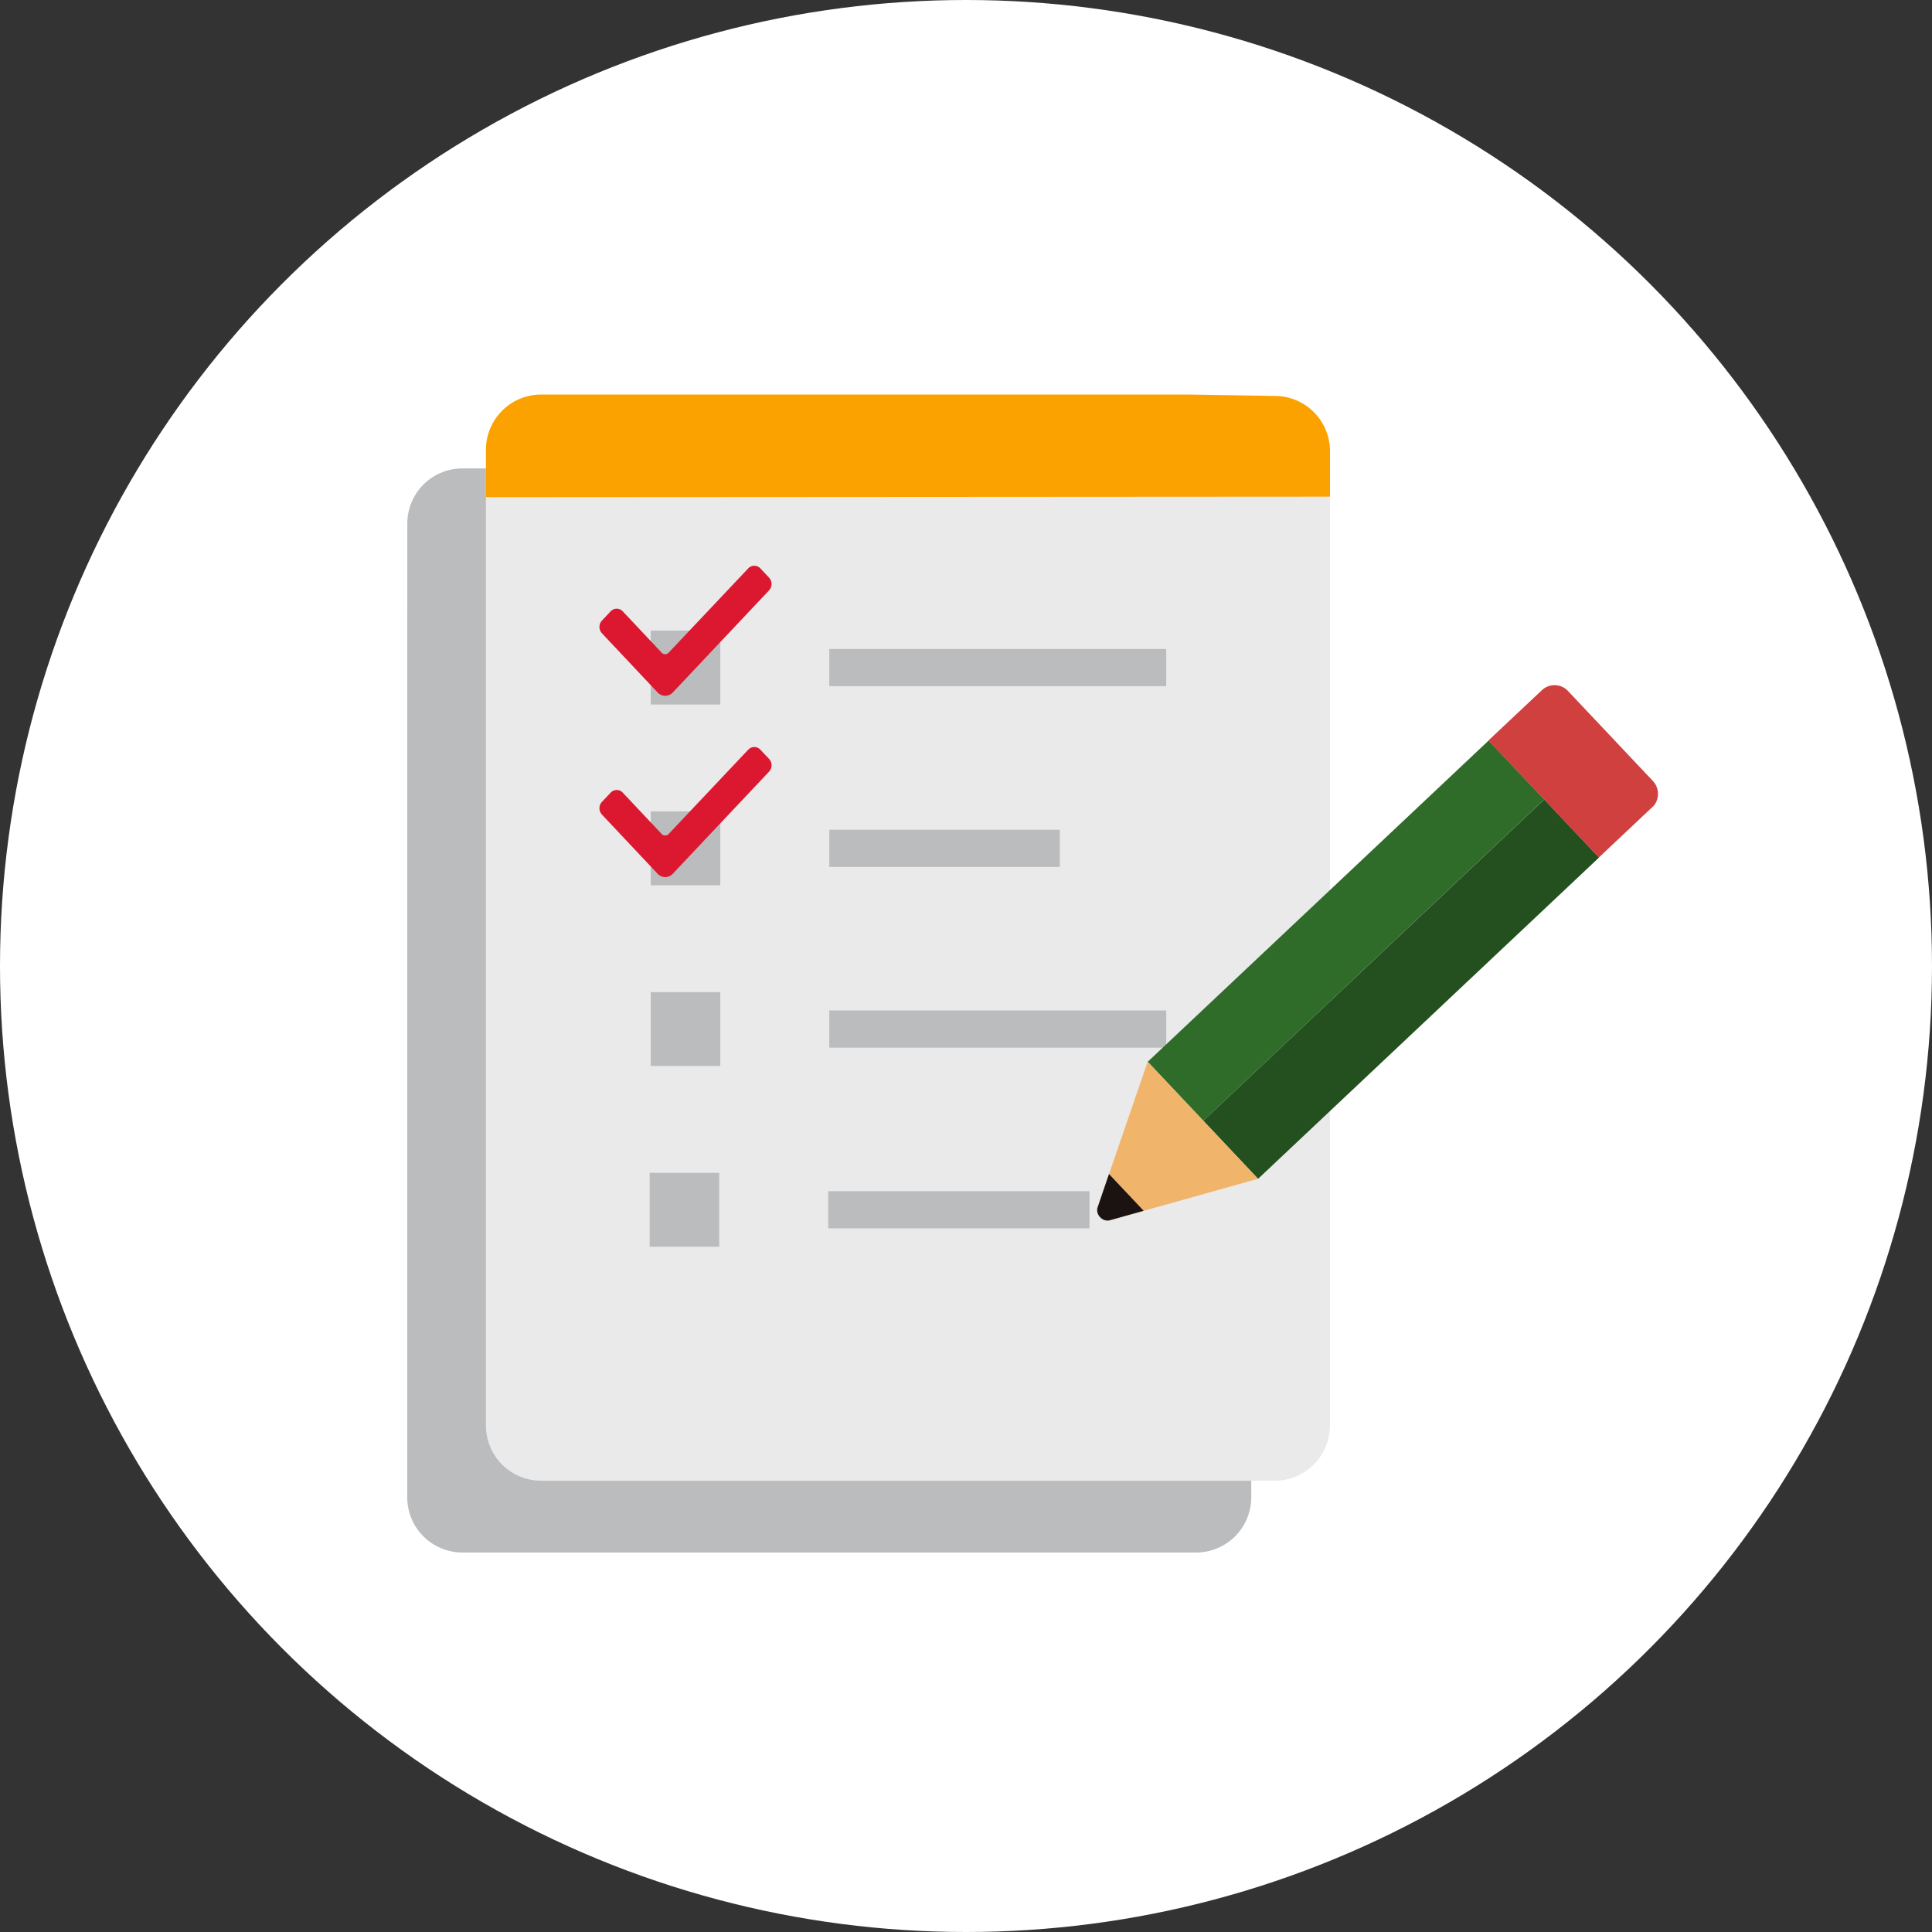 <svg id="组_1197" data-name="组 1197" xmlns="http://www.w3.org/2000/svg" width="70.004" height="70.004" viewBox="0 0 70.004 70.004">
  <rect x="0" y="0" width="70.004" height="70.004" fill="#333333" stroke="none"/>
  <ellipse id="椭圆_79" data-name="椭圆 79" cx="35.002" cy="35.002" rx="35.002" ry="35.002" transform="translate(0 0)" fill="#fff"/>
  <g id="组_1196" data-name="组 1196" transform="translate(14.756 14.294)">
    <path id="路径_2539" data-name="路径 2539" d="M62.689,14.557V43.068a2,2,0,0,0,2,2H91.271a2,2,0,0,0,2-2V7.837a2,2,0,0,0-1.966-2l-3.1-.051H64.691a2,2,0,0,0-2,2Z" transform="translate(-62.689 -3.108)" fill="#bbbcbe"/>
    <path id="路径_2540" data-name="路径 2540" d="M64.86,12.576V41.087a2,2,0,0,0,2,2H93.442a2,2,0,0,0,2-2V5.856a2,2,0,0,0-1.967-2L90.38,3.8H66.86a2,2,0,0,0-2,2Z" transform="translate(-62.009 -3.729)" fill="#eaeaeb"/>
    <path id="路径_2541" data-name="路径 2541" d="M95.444,7.449V5.8a2,2,0,0,0-1.967-2l-3.1-.051H66.861a2,2,0,0,0-2,2V7.468" transform="translate(-62.009 -3.747)" fill="#fba200"/>
    <rect id="矩形_829" data-name="矩形 829" width="2.52" height="2.677" transform="translate(8.823 8.556)" fill="#bbbcbe"/>
    <rect id="矩形_830" data-name="矩形 830" width="12.209" height="1.347" transform="translate(15.292 9.221)" fill="#bbbcbe"/>
    <rect id="矩形_831" data-name="矩形 831" width="2.52" height="2.677" transform="translate(8.823 15.106)" fill="#bbbcbe"/>
    <rect id="矩形_832" data-name="矩形 832" width="8.354" height="1.347" transform="translate(15.292 15.771)" fill="#bbbcbe"/>
    <rect id="矩形_833" data-name="矩形 833" width="2.52" height="2.677" transform="translate(8.823 21.654)" fill="#bbbcbe"/>
    <rect id="矩形_834" data-name="矩形 834" width="12.209" height="1.347" transform="translate(15.292 22.319)" fill="#bbbcbe"/>
    <rect id="矩形_835" data-name="矩形 835" width="2.52" height="2.677" transform="translate(8.784 28.203)" fill="#bbbcbe"/>
    <rect id="矩形_836" data-name="矩形 836" width="9.468" height="1.347" transform="translate(15.254 28.867)" fill="#bbbcbe"/>
    <path id="路径_2542" data-name="路径 2542" d="M70.247,11.623l-1.412-1.5a.3.3,0,0,0-.435,0l-.317.336a.34.34,0,0,0,0,.462L70.1,13.065a.375.375,0,0,0,.55,0l3.488-3.7a.34.34,0,0,0,0-.462l-.317-.336a.3.3,0,0,0-.436,0L70.5,11.623a.174.174,0,0,1-.256,0" transform="translate(-61.028 -2.268)" fill="#db1830"/>
    <path id="路径_2543" data-name="路径 2543" d="M70.247,16.625l-1.412-1.5a.3.3,0,0,0-.435,0l-.317.336a.34.34,0,0,0,0,.462L70.1,18.067a.375.375,0,0,0,.55,0l3.488-3.7a.34.34,0,0,0,0-.462l-.317-.336a.3.3,0,0,0-.436,0L70.5,16.625a.174.174,0,0,1-.256,0" transform="translate(-61.028 -0.701)" fill="#db1830"/>
    <g id="组_1195" data-name="组 1195" transform="translate(25 10.524)">
      <g id="组_1194" data-name="组 1194" transform="translate(0 0)">
        <rect id="矩形_1291" data-name="矩形 1291" width="16.97" height="2.934" transform="matrix(0.728, -0.686, 0.686, 0.728, 1.831, 13.654)" fill="#2f6c2a"/>
        <rect id="矩形_1292" data-name="矩形 1292" width="16.97" height="2.892" transform="matrix(0.728, -0.686, 0.686, 0.728, 3.845, 15.79)" fill="#24501f"/>
        <path id="路径_3493" data-name="路径 3493" d="M13,16.124l4,4.24L11.62,21.871a.386.386,0,0,1-.43-.485L13,16.124" transform="translate(-11.172 -2.47)" fill="#f0b46a"/>
        <path id="路径_3494" data-name="路径 3494" d="M26.923,11.1a.686.686,0,0,0-.02-.876l-3.114-3.3a.669.669,0,0,0-.915-.015L20.929,8.738l4,4.241Z" transform="translate(-6.752 -6.727)" fill="#cf403e"/>
        <path id="路径_3495" data-name="路径 3495" d="M11.6,18.924l1.257,1.332-1.238.346a.352.352,0,0,1-.324-.1.365.365,0,0,1-.116-.343Z" transform="translate(-11.173 -1.202)" fill="#1a1311"/>
      </g>
    </g>
  </g>
</svg>
